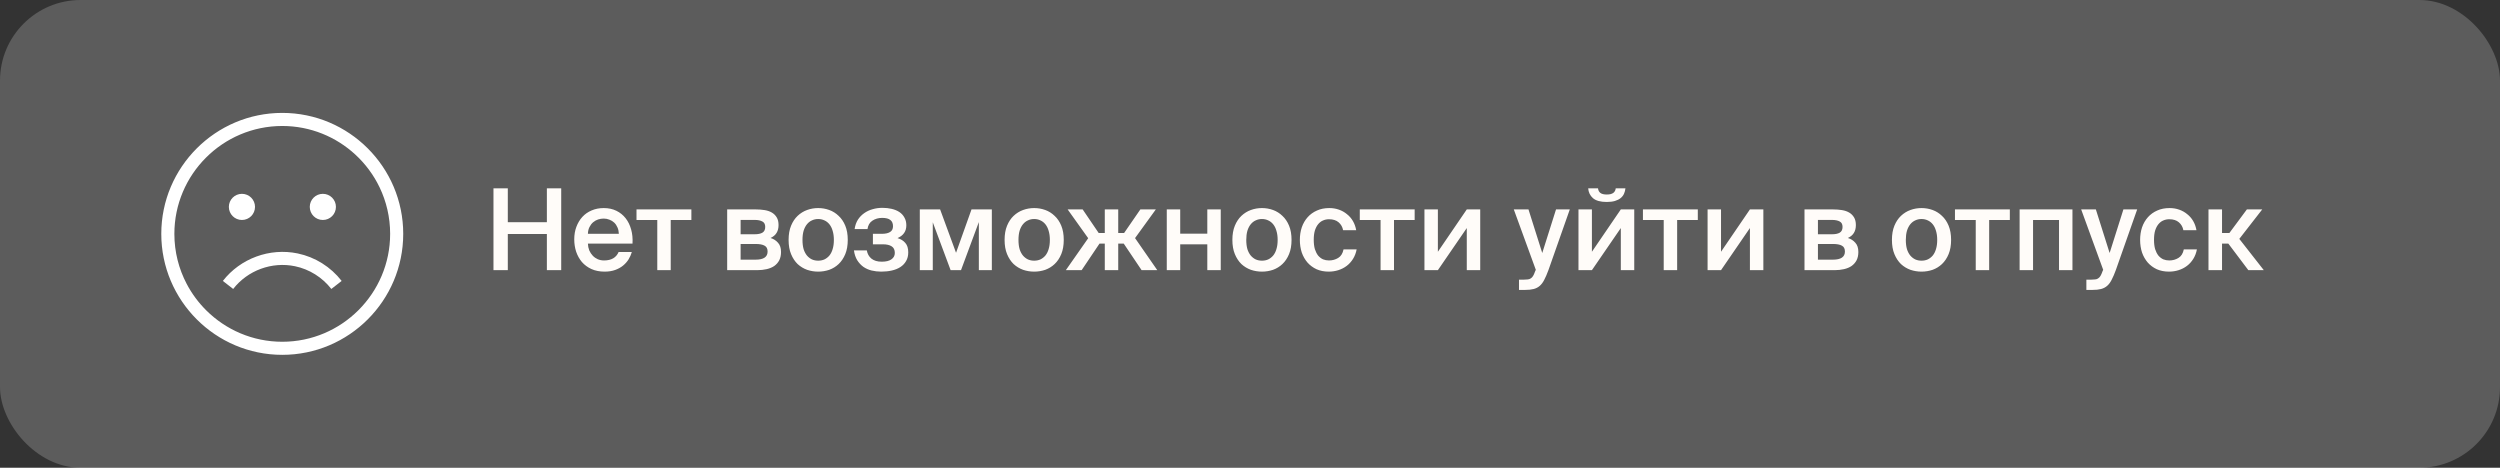 <?xml version="1.0" encoding="UTF-8"?> <svg xmlns="http://www.w3.org/2000/svg" width="310" height="58" viewBox="0 0 310 58" fill="none"><rect x="0" y="0" width="310" height="58" fill="#333333" stroke="none"/><rect width="310" height="58" rx="10" fill="white" fill-opacity="0.2"></rect><g clip-path="url(#clip0_571_20257)"><path d="M35 14C26.729 14 20 20.729 20 29C20 37.271 26.729 44 35 44C43.271 44 50 37.271 50 29C50 20.729 43.271 14 35 14ZM35 42.378C31.325 42.378 27.992 40.889 25.572 38.482C24.601 37.517 23.783 36.409 23.146 35.197C22.173 33.343 21.622 31.235 21.622 29C21.622 21.623 27.623 15.622 35 15.622C38.499 15.622 41.688 16.973 44.074 19.179C45.312 20.323 46.334 21.697 47.07 23.233C47.908 24.98 48.378 26.936 48.378 29C48.378 36.377 42.377 42.378 35 42.378Z" fill="white"></path><path d="M36.585 33.014C38.364 33.387 39.962 34.387 41.085 35.831L42.365 34.836C41.007 33.088 39.072 31.878 36.917 31.427C33.451 30.703 29.808 32.041 27.634 34.836L28.915 35.831C30.71 33.521 33.721 32.416 36.585 33.014Z" fill="white"></path><path d="M30 27.277C30.896 27.277 31.622 26.551 31.622 25.655C31.622 24.76 30.896 24.034 30 24.034C29.105 24.034 28.378 24.76 28.378 25.655C28.378 26.551 29.105 27.277 30 27.277Z" fill="white"></path><path d="M40.034 27.277C40.93 27.277 41.656 26.551 41.656 25.655C41.656 24.76 40.93 24.034 40.034 24.034C39.138 24.034 38.412 24.76 38.412 25.655C38.412 26.551 39.138 27.277 40.034 27.277Z" fill="white"></path></g><path d="M69.59 23.35V33.5H67.812V29.02H62.968V33.5H61.19V23.35H62.968V27.55H67.812V23.35H69.59ZM74.973 33.682C74.357 33.682 73.811 33.575 73.335 33.36C72.869 33.145 72.477 32.856 72.159 32.492C71.851 32.128 71.613 31.703 71.445 31.218C71.287 30.733 71.207 30.219 71.207 29.678C71.207 29.109 71.296 28.591 71.473 28.124C71.651 27.648 71.898 27.237 72.215 26.892C72.533 26.547 72.915 26.281 73.363 26.094C73.811 25.898 74.311 25.8 74.861 25.8C75.449 25.8 75.972 25.912 76.429 26.136C76.887 26.36 77.269 26.668 77.577 27.06C77.885 27.452 78.114 27.919 78.263 28.46C78.413 28.992 78.469 29.575 78.431 30.21H72.901C72.911 30.509 72.967 30.789 73.069 31.05C73.181 31.302 73.326 31.521 73.503 31.708C73.681 31.895 73.886 32.039 74.119 32.142C74.362 32.245 74.623 32.296 74.903 32.296C75.809 32.296 76.411 31.946 76.709 31.246H78.347C78.263 31.545 78.133 31.843 77.955 32.142C77.778 32.431 77.549 32.693 77.269 32.926C76.999 33.15 76.672 33.332 76.289 33.472C75.907 33.612 75.468 33.682 74.973 33.682ZM74.861 27.102C74.628 27.102 74.395 27.139 74.161 27.214C73.937 27.289 73.732 27.405 73.545 27.564C73.368 27.713 73.219 27.909 73.097 28.152C72.976 28.385 72.911 28.665 72.901 28.992H76.737C76.728 28.703 76.672 28.441 76.569 28.208C76.467 27.965 76.331 27.765 76.163 27.606C75.995 27.447 75.799 27.326 75.575 27.242C75.351 27.149 75.113 27.102 74.861 27.102ZM83.169 27.284V33.5H81.503V27.284H78.927V25.968H85.731V27.284H83.169ZM93.712 25.968C94.104 25.968 94.473 25.996 94.818 26.052C95.163 26.108 95.462 26.211 95.714 26.36C95.966 26.509 96.167 26.71 96.316 26.962C96.465 27.205 96.54 27.522 96.54 27.914C96.54 28.679 96.209 29.211 95.546 29.51C95.919 29.622 96.227 29.818 96.47 30.098C96.722 30.369 96.848 30.751 96.848 31.246C96.848 31.647 96.773 31.993 96.624 32.282C96.475 32.562 96.269 32.795 96.008 32.982C95.747 33.159 95.434 33.29 95.07 33.374C94.706 33.458 94.314 33.5 93.894 33.5H90.17V25.968H93.712ZM93.586 29.048C93.997 29.048 94.314 28.983 94.538 28.852C94.771 28.712 94.888 28.474 94.888 28.138C94.888 27.811 94.771 27.587 94.538 27.466C94.305 27.335 93.983 27.27 93.572 27.27H91.836V29.048H93.586ZM91.836 32.198H93.698C94.687 32.198 95.182 31.862 95.182 31.19C95.182 30.835 95.056 30.593 94.804 30.462C94.561 30.322 94.188 30.252 93.684 30.252H91.836V32.198ZM101.454 32.324C101.734 32.324 101.99 32.273 102.224 32.17C102.457 32.058 102.662 31.899 102.84 31.694C103.017 31.479 103.152 31.213 103.246 30.896C103.348 30.569 103.4 30.187 103.4 29.748C103.4 29.319 103.348 28.941 103.246 28.614C103.152 28.287 103.017 28.017 102.84 27.802C102.662 27.587 102.457 27.429 102.224 27.326C101.99 27.214 101.734 27.158 101.454 27.158C101.174 27.158 100.917 27.214 100.684 27.326C100.45 27.429 100.245 27.587 100.068 27.802C99.89 28.017 99.75 28.287 99.648 28.614C99.554 28.941 99.508 29.319 99.508 29.748C99.508 30.187 99.554 30.569 99.648 30.896C99.75 31.213 99.89 31.479 100.068 31.694C100.245 31.899 100.45 32.058 100.684 32.17C100.917 32.273 101.174 32.324 101.454 32.324ZM101.454 25.8C101.93 25.8 102.387 25.879 102.826 26.038C103.264 26.197 103.652 26.439 103.988 26.766C104.333 27.083 104.608 27.489 104.814 27.984C105.019 28.479 105.122 29.067 105.122 29.748C105.122 30.429 105.019 31.017 104.814 31.512C104.608 32.007 104.333 32.417 103.988 32.744C103.652 33.061 103.264 33.299 102.826 33.458C102.387 33.607 101.93 33.682 101.454 33.682C100.978 33.682 100.52 33.607 100.082 33.458C99.643 33.299 99.251 33.061 98.906 32.744C98.57 32.417 98.299 32.007 98.094 31.512C97.888 31.017 97.786 30.429 97.786 29.748C97.786 29.067 97.888 28.479 98.094 27.984C98.299 27.489 98.57 27.083 98.906 26.766C99.251 26.439 99.643 26.197 100.082 26.038C100.52 25.879 100.978 25.8 101.454 25.8ZM111.293 29.524C111.703 29.645 112.025 29.846 112.259 30.126C112.501 30.397 112.623 30.784 112.623 31.288C112.623 31.708 112.534 32.067 112.357 32.366C112.189 32.665 111.955 32.912 111.657 33.108C111.358 33.304 111.003 33.449 110.593 33.542C110.191 33.635 109.753 33.682 109.277 33.682C108.857 33.682 108.455 33.635 108.073 33.542C107.699 33.449 107.363 33.299 107.065 33.094C106.766 32.879 106.509 32.604 106.295 32.268C106.089 31.932 105.954 31.526 105.889 31.05H107.485C107.559 31.479 107.751 31.82 108.059 32.072C108.376 32.324 108.801 32.45 109.333 32.45C109.865 32.45 110.266 32.352 110.537 32.156C110.817 31.96 110.957 31.699 110.957 31.372C110.957 30.98 110.826 30.705 110.565 30.546C110.313 30.378 109.949 30.294 109.473 30.294H108.241V28.992H109.389C109.799 28.992 110.126 28.917 110.369 28.768C110.611 28.619 110.733 28.381 110.733 28.054C110.733 27.709 110.625 27.452 110.411 27.284C110.196 27.107 109.855 27.018 109.389 27.018C108.922 27.018 108.516 27.135 108.171 27.368C107.835 27.592 107.634 27.937 107.569 28.404H105.973C106.038 27.956 106.173 27.569 106.379 27.242C106.593 26.915 106.855 26.645 107.163 26.43C107.48 26.206 107.83 26.043 108.213 25.94C108.595 25.828 108.997 25.772 109.417 25.772C109.827 25.772 110.21 25.814 110.565 25.898C110.929 25.982 111.246 26.113 111.517 26.29C111.787 26.467 111.997 26.696 112.147 26.976C112.305 27.247 112.385 27.569 112.385 27.942C112.385 28.679 112.021 29.207 111.293 29.524ZM122.987 33.5H121.377V27.536L119.165 33.5H117.877L115.665 27.564V33.5H114.055V25.968H116.575L118.549 31.344L120.467 25.968H122.987V33.5ZM128.237 32.324C128.517 32.324 128.773 32.273 129.007 32.17C129.24 32.058 129.445 31.899 129.623 31.694C129.8 31.479 129.935 31.213 130.029 30.896C130.131 30.569 130.183 30.187 130.183 29.748C130.183 29.319 130.131 28.941 130.029 28.614C129.935 28.287 129.8 28.017 129.623 27.802C129.445 27.587 129.24 27.429 129.007 27.326C128.773 27.214 128.517 27.158 128.237 27.158C127.957 27.158 127.7 27.214 127.467 27.326C127.233 27.429 127.028 27.587 126.851 27.802C126.673 28.017 126.533 28.287 126.431 28.614C126.337 28.941 126.291 29.319 126.291 29.748C126.291 30.187 126.337 30.569 126.431 30.896C126.533 31.213 126.673 31.479 126.851 31.694C127.028 31.899 127.233 32.058 127.467 32.17C127.7 32.273 127.957 32.324 128.237 32.324ZM128.237 25.8C128.713 25.8 129.17 25.879 129.609 26.038C130.047 26.197 130.435 26.439 130.771 26.766C131.116 27.083 131.391 27.489 131.597 27.984C131.802 28.479 131.905 29.067 131.905 29.748C131.905 30.429 131.802 31.017 131.597 31.512C131.391 32.007 131.116 32.417 130.771 32.744C130.435 33.061 130.047 33.299 129.609 33.458C129.17 33.607 128.713 33.682 128.237 33.682C127.761 33.682 127.303 33.607 126.865 33.458C126.426 33.299 126.034 33.061 125.689 32.744C125.353 32.417 125.082 32.007 124.877 31.512C124.671 31.017 124.569 30.429 124.569 29.748C124.569 29.067 124.671 28.479 124.877 27.984C125.082 27.489 125.353 27.083 125.689 26.766C126.034 26.439 126.426 26.197 126.865 26.038C127.303 25.879 127.761 25.8 128.237 25.8ZM136.994 30.21H136.336L134.124 33.5H132.164L134.936 29.538L132.388 25.968H134.25L136.238 28.894H136.994V25.968H138.66V28.894H139.388L141.404 25.968H143.322L140.746 29.524L143.504 33.5H141.558L139.346 30.21H138.66V33.5H136.994V30.21ZM149.706 33.5V30.294H146.346V33.5H144.68V25.968H146.346V28.978H149.706V25.968H151.372V33.5H149.706ZM156.483 32.324C156.763 32.324 157.02 32.273 157.253 32.17C157.486 32.058 157.692 31.899 157.869 31.694C158.046 31.479 158.182 31.213 158.275 30.896C158.378 30.569 158.429 30.187 158.429 29.748C158.429 29.319 158.378 28.941 158.275 28.614C158.182 28.287 158.046 28.017 157.869 27.802C157.692 27.587 157.486 27.429 157.253 27.326C157.02 27.214 156.763 27.158 156.483 27.158C156.203 27.158 155.946 27.214 155.713 27.326C155.48 27.429 155.274 27.587 155.097 27.802C154.92 28.017 154.78 28.287 154.677 28.614C154.584 28.941 154.537 29.319 154.537 29.748C154.537 30.187 154.584 30.569 154.677 30.896C154.78 31.213 154.92 31.479 155.097 31.694C155.274 31.899 155.48 32.058 155.713 32.17C155.946 32.273 156.203 32.324 156.483 32.324ZM156.483 25.8C156.959 25.8 157.416 25.879 157.855 26.038C158.294 26.197 158.681 26.439 159.017 26.766C159.362 27.083 159.638 27.489 159.843 27.984C160.048 28.479 160.151 29.067 160.151 29.748C160.151 30.429 160.048 31.017 159.843 31.512C159.638 32.007 159.362 32.417 159.017 32.744C158.681 33.061 158.294 33.299 157.855 33.458C157.416 33.607 156.959 33.682 156.483 33.682C156.007 33.682 155.55 33.607 155.111 33.458C154.672 33.299 154.28 33.061 153.935 32.744C153.599 32.417 153.328 32.007 153.123 31.512C152.918 31.017 152.815 30.429 152.815 29.748C152.815 29.067 152.918 28.479 153.123 27.984C153.328 27.489 153.599 27.083 153.935 26.766C154.28 26.439 154.672 26.197 155.111 26.038C155.55 25.879 156.007 25.8 156.483 25.8ZM164.836 25.8C165.256 25.8 165.653 25.865 166.026 25.996C166.399 26.127 166.731 26.313 167.02 26.556C167.319 26.789 167.566 27.074 167.762 27.41C167.958 27.746 168.093 28.124 168.168 28.544H166.544C166.469 28.143 166.283 27.816 165.984 27.564C165.695 27.312 165.298 27.186 164.794 27.186C164.533 27.186 164.285 27.237 164.052 27.34C163.828 27.433 163.627 27.587 163.45 27.802C163.282 28.007 163.147 28.269 163.044 28.586C162.951 28.903 162.904 29.286 162.904 29.734C162.904 30.182 162.951 30.569 163.044 30.896C163.147 31.213 163.282 31.479 163.45 31.694C163.627 31.899 163.828 32.053 164.052 32.156C164.285 32.249 164.533 32.296 164.794 32.296C165.214 32.296 165.592 32.193 165.928 31.988C166.273 31.783 166.497 31.428 166.6 30.924H168.224C168.14 31.363 167.991 31.755 167.776 32.1C167.561 32.445 167.3 32.735 166.992 32.968C166.684 33.201 166.339 33.379 165.956 33.5C165.573 33.621 165.177 33.682 164.766 33.682C164.206 33.682 163.702 33.584 163.254 33.388C162.815 33.183 162.442 32.907 162.134 32.562C161.826 32.207 161.588 31.792 161.42 31.316C161.261 30.831 161.182 30.308 161.182 29.748C161.182 29.188 161.261 28.67 161.42 28.194C161.588 27.709 161.831 27.289 162.148 26.934C162.465 26.579 162.848 26.304 163.296 26.108C163.744 25.903 164.257 25.8 164.836 25.8ZM172.856 27.284V33.5H171.19V27.284H168.614V25.968H175.418V27.284H172.856ZM183.547 33.5H181.881V28.278L178.297 33.5H176.631V25.968H178.297V31.218L181.881 25.968H183.547V33.5ZM188.355 35.95V34.676H188.985C189.162 34.676 189.316 34.667 189.447 34.648C189.587 34.639 189.708 34.597 189.811 34.522C189.923 34.457 190.021 34.354 190.105 34.214C190.189 34.074 190.273 33.883 190.357 33.64L190.441 33.458L187.711 25.968H189.531L191.239 31.372L192.947 25.968H194.655L192.009 33.486C191.831 33.971 191.659 34.373 191.491 34.69C191.332 35.007 191.145 35.259 190.931 35.446C190.716 35.633 190.464 35.763 190.175 35.838C189.885 35.913 189.531 35.95 189.111 35.95H188.355ZM201.555 23.35C201.527 23.602 201.466 23.831 201.373 24.036C201.279 24.241 201.139 24.419 200.953 24.568C200.766 24.717 200.533 24.834 200.253 24.918C199.973 25.002 199.632 25.044 199.231 25.044C198.456 25.044 197.887 24.885 197.523 24.568C197.168 24.251 196.972 23.845 196.935 23.35H198.153C198.181 23.602 198.279 23.793 198.447 23.924C198.615 24.055 198.881 24.12 199.245 24.12C199.599 24.12 199.865 24.055 200.043 23.924C200.22 23.793 200.323 23.602 200.351 23.35H201.555ZM202.647 33.5H200.981V28.278L197.397 33.5H195.731V25.968H197.397V31.218L200.981 25.968H202.647V33.5ZM207.966 27.284V33.5H206.3V27.284H203.724V25.968H210.528V27.284H207.966ZM218.656 33.5H216.99V28.278L213.406 33.5H211.74V25.968H213.406V31.218L216.99 25.968H218.656V33.5ZM227.3 25.968C227.692 25.968 228.061 25.996 228.406 26.052C228.751 26.108 229.05 26.211 229.302 26.36C229.554 26.509 229.755 26.71 229.904 26.962C230.053 27.205 230.128 27.522 230.128 27.914C230.128 28.679 229.797 29.211 229.134 29.51C229.507 29.622 229.815 29.818 230.058 30.098C230.31 30.369 230.436 30.751 230.436 31.246C230.436 31.647 230.361 31.993 230.212 32.282C230.063 32.562 229.857 32.795 229.596 32.982C229.335 33.159 229.022 33.29 228.658 33.374C228.294 33.458 227.902 33.5 227.482 33.5H223.758V25.968H227.3ZM227.174 29.048C227.585 29.048 227.902 28.983 228.126 28.852C228.359 28.712 228.476 28.474 228.476 28.138C228.476 27.811 228.359 27.587 228.126 27.466C227.893 27.335 227.571 27.27 227.16 27.27H225.424V29.048H227.174ZM225.424 32.198H227.286C228.275 32.198 228.77 31.862 228.77 31.19C228.77 30.835 228.644 30.593 228.392 30.462C228.149 30.322 227.776 30.252 227.272 30.252H225.424V32.198ZM238.268 32.324C238.548 32.324 238.805 32.273 239.038 32.17C239.271 32.058 239.477 31.899 239.654 31.694C239.831 31.479 239.967 31.213 240.06 30.896C240.163 30.569 240.214 30.187 240.214 29.748C240.214 29.319 240.163 28.941 240.06 28.614C239.967 28.287 239.831 28.017 239.654 27.802C239.477 27.587 239.271 27.429 239.038 27.326C238.805 27.214 238.548 27.158 238.268 27.158C237.988 27.158 237.731 27.214 237.498 27.326C237.265 27.429 237.059 27.587 236.882 27.802C236.705 28.017 236.565 28.287 236.462 28.614C236.369 28.941 236.322 29.319 236.322 29.748C236.322 30.187 236.369 30.569 236.462 30.896C236.565 31.213 236.705 31.479 236.882 31.694C237.059 31.899 237.265 32.058 237.498 32.17C237.731 32.273 237.988 32.324 238.268 32.324ZM238.268 25.8C238.744 25.8 239.201 25.879 239.64 26.038C240.079 26.197 240.466 26.439 240.802 26.766C241.147 27.083 241.423 27.489 241.628 27.984C241.833 28.479 241.936 29.067 241.936 29.748C241.936 30.429 241.833 31.017 241.628 31.512C241.423 32.007 241.147 32.417 240.802 32.744C240.466 33.061 240.079 33.299 239.64 33.458C239.201 33.607 238.744 33.682 238.268 33.682C237.792 33.682 237.335 33.607 236.896 33.458C236.457 33.299 236.065 33.061 235.72 32.744C235.384 32.417 235.113 32.007 234.908 31.512C234.703 31.017 234.6 30.429 234.6 29.748C234.6 29.067 234.703 28.479 234.908 27.984C235.113 27.489 235.384 27.083 235.72 26.766C236.065 26.439 236.457 26.197 236.896 26.038C237.335 25.879 237.792 25.8 238.268 25.8ZM246.657 27.284V33.5H244.991V27.284H242.415V25.968H249.219V27.284H246.657ZM256.984 33.5H255.318V27.284H252.098V33.5H250.432V25.968H256.984V33.5ZM258.71 35.95V34.676H259.34C259.517 34.676 259.671 34.667 259.802 34.648C259.942 34.639 260.063 34.597 260.166 34.522C260.278 34.457 260.376 34.354 260.46 34.214C260.544 34.074 260.628 33.883 260.712 33.64L260.796 33.458L258.066 25.968H259.886L261.594 31.372L263.302 25.968H265.01L262.364 33.486C262.187 33.971 262.014 34.373 261.846 34.69C261.687 35.007 261.501 35.259 261.286 35.446C261.071 35.633 260.819 35.763 260.53 35.838C260.241 35.913 259.886 35.95 259.466 35.95H258.71ZM269.029 25.8C269.449 25.8 269.846 25.865 270.219 25.996C270.593 26.127 270.924 26.313 271.213 26.556C271.512 26.789 271.759 27.074 271.955 27.41C272.151 27.746 272.287 28.124 272.361 28.544H270.737C270.663 28.143 270.476 27.816 270.177 27.564C269.888 27.312 269.491 27.186 268.987 27.186C268.726 27.186 268.479 27.237 268.245 27.34C268.021 27.433 267.821 27.587 267.643 27.802C267.475 28.007 267.34 28.269 267.237 28.586C267.144 28.903 267.097 29.286 267.097 29.734C267.097 30.182 267.144 30.569 267.237 30.896C267.34 31.213 267.475 31.479 267.643 31.694C267.821 31.899 268.021 32.053 268.245 32.156C268.479 32.249 268.726 32.296 268.987 32.296C269.407 32.296 269.785 32.193 270.121 31.988C270.467 31.783 270.691 31.428 270.793 30.924H272.417C272.333 31.363 272.184 31.755 271.969 32.1C271.755 32.445 271.493 32.735 271.185 32.968C270.877 33.201 270.532 33.379 270.149 33.5C269.767 33.621 269.37 33.682 268.959 33.682C268.399 33.682 267.895 33.584 267.447 33.388C267.009 33.183 266.635 32.907 266.327 32.562C266.019 32.207 265.781 31.792 265.613 31.316C265.455 30.831 265.375 30.308 265.375 29.748C265.375 29.188 265.455 28.67 265.613 28.194C265.781 27.709 266.024 27.289 266.341 26.934C266.659 26.579 267.041 26.304 267.489 26.108C267.937 25.903 268.451 25.8 269.029 25.8ZM276.316 30.21H275.532V33.5H273.852V25.968H275.532V28.894H276.442L278.612 25.968H280.516L277.674 29.622L280.712 33.5H278.794L276.316 30.21Z" fill="#FFFCF9"></path><defs><clipPath id="clip0_571_20257"><rect width="30" height="30" fill="white" transform="translate(20 14)"></rect></clipPath></defs></svg> 